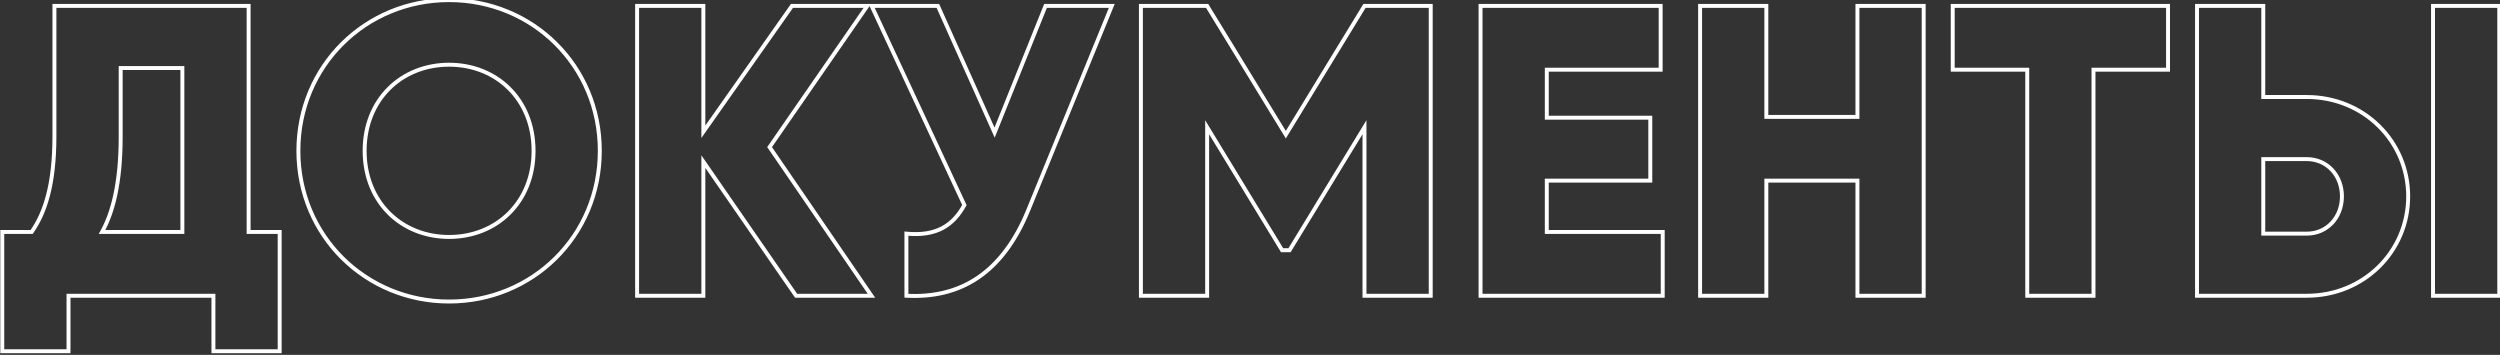<?xml version="1.0" encoding="UTF-8"?> <svg xmlns="http://www.w3.org/2000/svg" width="634" height="90" viewBox="0 0 634 90" fill="none"><rect x="0" y="0" width="634" height="90" fill="#333333" stroke="none"/> <path d="M63.05 58.83H62.55V59.33H63.05V58.83ZM70.925 58.83H71.425V58.33H70.925V58.83ZM70.925 89.07V89.57H71.425V89.07H70.925ZM54.125 89.07H53.625V89.57H54.125V89.07ZM54.125 75H54.625V74.5H54.125V75ZM17.375 75V74.5H16.875V75H17.375ZM17.375 89.07V89.57H17.875V89.07H17.375ZM0.575 89.07H0.075V89.57H0.575V89.07ZM0.575 58.83V58.33H0.075V58.83H0.575ZM8.03 58.83V59.33H8.291L8.44 59.115L8.03 58.83ZM13.805 1.5V1H13.305V1.5H13.805ZM63.05 1.5H63.55V1H63.05V1.5ZM25.88 58.83L25.443 58.587L25.03 59.33H25.88V58.83ZM46.25 58.83V59.33H46.75V58.83H46.25ZM46.25 17.25H46.75V16.75H46.25V17.25ZM30.605 17.25V16.75H30.105V17.25H30.605ZM63.05 59.33H70.925V58.33H63.05V59.33ZM70.425 58.83V89.07H71.425V58.83H70.425ZM70.925 88.57H54.125V89.57H70.925V88.57ZM54.625 89.07V75H53.625V89.07H54.625ZM54.125 74.5H17.375V75.5H54.125V74.5ZM16.875 75V89.07H17.875V75H16.875ZM17.375 88.57H0.575V89.57H17.375V88.57ZM1.075 89.07V58.83H0.075V89.07H1.075ZM0.575 59.33H8.03V58.33H0.575V59.33ZM8.44 59.115C11.877 54.176 14.305 47.03 14.305 34.47H13.305C13.305 46.9 10.903 53.824 7.62 58.544L8.44 59.115ZM14.305 34.47V1.5H13.305V34.47H14.305ZM13.805 2H63.05V1H13.805V2ZM62.55 1.5V58.83H63.55V1.5H62.55ZM25.88 59.33H46.25V58.33H25.88V59.33ZM46.75 58.83V17.25H45.75V58.83H46.75ZM46.25 16.75H30.605V17.75H46.25V16.75ZM30.105 17.25V34.68H31.105V17.25H30.105ZM30.105 34.68C30.105 46.7 28.014 53.959 25.443 58.587L26.317 59.073C28.996 54.251 31.105 46.81 31.105 34.68H30.105ZM113.891 75.97C93.057 75.97 76.171 59.599 76.171 38.25H75.171C75.171 60.161 92.514 76.97 113.891 76.97V75.97ZM76.171 38.25C76.171 16.901 93.057 0.53 113.891 0.53V-0.47C92.514 -0.47 75.171 16.339 75.171 38.25H76.171ZM113.891 0.53C134.724 0.53 151.611 16.901 151.611 38.25H152.611C152.611 16.339 135.267 -0.47 113.891 -0.47V0.53ZM151.611 38.25C151.611 59.599 134.724 75.97 113.891 75.97V76.97C135.267 76.97 152.611 60.161 152.611 38.25H151.611ZM113.891 60.59C126.132 60.59 135.811 51.656 135.811 38.25H134.811C134.811 51.094 125.589 59.59 113.891 59.59V60.59ZM135.811 38.25C135.811 24.844 126.132 15.91 113.891 15.91V16.91C125.589 16.91 134.811 25.406 134.811 38.25H135.811ZM113.891 15.91C101.649 15.91 91.971 24.844 91.971 38.25H92.971C92.971 25.406 102.192 16.91 113.891 16.91V15.91ZM91.971 38.25C91.971 51.656 101.649 60.59 113.891 60.59V59.59C102.192 59.59 92.971 51.094 92.971 38.25H91.971ZM221 75V75.5H221.948L221.412 74.717L221 75ZM201.89 75L201.478 75.284L201.627 75.5H201.89V75ZM178.37 40.98L178.781 40.696L177.87 39.378V40.98H178.37ZM178.37 75V75.5H178.87V75H178.37ZM161.57 75H161.07V75.5H161.57V75ZM161.57 1.5V1H161.07V1.5H161.57ZM178.37 1.5H178.87V1H178.37V1.5ZM178.37 33.42H177.87V34.999L178.778 33.708L178.37 33.42ZM200.84 1.5V1H200.58L200.431 1.212L200.84 1.5ZM219.95 1.5L220.361 1.785L220.904 1H219.95V1.5ZM195.17 37.305L194.758 37.02L194.562 37.304L194.757 37.588L195.17 37.305ZM221 74.5H201.89V75.5H221V74.5ZM202.301 74.716L178.781 40.696L177.958 41.264L201.478 75.284L202.301 74.716ZM177.87 40.98V75H178.87V40.98H177.87ZM178.37 74.5H161.57V75.5H178.37V74.5ZM162.07 75V1.5H161.07V75H162.07ZM161.57 2H178.37V1H161.57V2ZM177.87 1.5V33.42H178.87V1.5H177.87ZM178.778 33.708L201.248 1.788L200.431 1.212L177.961 33.132L178.778 33.708ZM200.84 2H219.95V1H200.84V2ZM219.538 1.215L194.758 37.02L195.581 37.59L220.361 1.785L219.538 1.215ZM194.757 37.588L220.587 75.283L221.412 74.717L195.582 37.022L194.757 37.588ZM265.146 1.5V1H264.808L264.682 1.314L265.146 1.5ZM281.946 1.5L282.409 1.689L282.691 1H281.946V1.5ZM260.736 53.37L261.199 53.56L261.199 53.559L260.736 53.37ZM229.866 75H229.366V75.474L229.84 75.499L229.866 75ZM229.866 59.25L229.914 58.752L229.366 58.7V59.25H229.866ZM244.566 52.005L245.004 52.246L245.127 52.024L245.02 51.794L244.566 52.005ZM221.046 1.5V1H220.262L220.593 1.711L221.046 1.5ZM237.846 1.5L238.303 1.296L238.17 1H237.846V1.5ZM252.231 33.63L251.775 33.834L252.256 34.909L252.695 33.816L252.231 33.63ZM265.146 2H281.946V1H265.146V2ZM281.483 1.311L260.273 53.181L261.199 53.559L282.409 1.689L281.483 1.311ZM260.274 53.18C257.045 61.043 252.82 66.544 247.737 69.993C242.659 73.438 236.681 74.864 229.893 74.501L229.84 75.499C236.806 75.871 243.009 74.409 248.299 70.82C253.585 67.234 257.917 61.552 261.199 53.56L260.274 53.18ZM230.366 75V59.25H229.366V75H230.366ZM229.819 59.748C233.721 60.122 236.792 59.592 239.263 58.274C241.735 56.955 243.555 54.877 245.004 52.246L244.128 51.764C242.743 54.278 241.046 56.19 238.792 57.391C236.539 58.593 233.677 59.113 229.914 58.752L229.819 59.748ZM245.02 51.794L221.5 1.289L220.593 1.711L244.113 52.216L245.02 51.794ZM221.046 2H237.846V1H221.046V2ZM237.39 1.704L251.775 33.834L252.688 33.426L238.303 1.296L237.39 1.704ZM252.695 33.816L265.61 1.686L264.682 1.314L251.767 33.444L252.695 33.816ZM362.833 1.5H363.333V1H362.833V1.5ZM362.833 75V75.5H363.333V75H362.833ZM346.033 75H345.533V75.5H346.033V75ZM346.033 32.265H346.533V30.484L345.606 32.005L346.033 32.265ZM327.028 63.45V63.95H327.309L327.455 63.71L327.028 63.45ZM325.138 63.45L324.711 63.71L324.857 63.95H325.138V63.45ZM306.133 32.265L306.56 32.005L305.633 30.484V32.265H306.133ZM306.133 75V75.5H306.633V75H306.133ZM289.333 75H288.833V75.5H289.333V75ZM289.333 1.5V1H288.833V1.5H289.333ZM306.133 1.5L306.56 1.239L306.414 1H306.133V1.5ZM326.083 34.155L325.657 34.416L326.083 35.114L326.51 34.416L326.083 34.155ZM346.033 1.5V1H345.753L345.607 1.239L346.033 1.5ZM362.333 1.5V75H363.333V1.5H362.333ZM362.833 74.5H346.033V75.5H362.833V74.5ZM346.533 75V32.265H345.533V75H346.533ZM345.606 32.005L326.601 63.19L327.455 63.71L346.46 32.525L345.606 32.005ZM327.028 62.95H325.138V63.95H327.028V62.95ZM325.565 63.19L306.56 32.005L305.706 32.525L324.711 63.71L325.565 63.19ZM305.633 32.265V75H306.633V32.265H305.633ZM306.133 74.5H289.333V75.5H306.133V74.5ZM289.833 75V1.5H288.833V75H289.833ZM289.333 2H306.133V1H289.333V2ZM305.707 1.761L325.657 34.416L326.51 33.894L306.56 1.239L305.707 1.761ZM326.51 34.416L346.46 1.761L345.607 1.239L325.657 33.894L326.51 34.416ZM346.033 2H362.833V1H346.033V2ZM392.266 58.83H391.766V59.33H392.266V58.83ZM421.666 58.83H422.166V58.33H421.666V58.83ZM421.666 75V75.5H422.166V75H421.666ZM375.466 75H374.966V75.5H375.466V75ZM375.466 1.5V1H374.966V1.5H375.466ZM421.141 1.5H421.641V1H421.141V1.5ZM421.141 17.67V18.17H421.641V17.67H421.141ZM392.266 17.67V17.17H391.766V17.67H392.266ZM392.266 29.85H391.766V30.35H392.266V29.85ZM418.516 29.85H419.016V29.35H418.516V29.85ZM418.516 45.81V46.31H419.016V45.81H418.516ZM392.266 45.81V45.31H391.766V45.81H392.266ZM392.266 59.33H421.666V58.33H392.266V59.33ZM421.166 58.83V75H422.166V58.83H421.166ZM421.666 74.5H375.466V75.5H421.666V74.5ZM375.966 75V1.5H374.966V75H375.966ZM375.466 2H421.141V1H375.466V2ZM420.641 1.5V17.67H421.641V1.5H420.641ZM421.141 17.17H392.266V18.17H421.141V17.17ZM391.766 17.67V29.85H392.766V17.67H391.766ZM392.266 30.35H418.516V29.35H392.266V30.35ZM418.016 29.85V45.81H419.016V29.85H418.016ZM418.516 45.31H392.266V46.31H418.516V45.31ZM391.766 45.81V58.83H392.766V45.81H391.766ZM471.045 1.5V1H470.545V1.5H471.045ZM487.845 1.5H488.345V1H487.845V1.5ZM487.845 75V75.5H488.345V75H487.845ZM471.045 75H470.545V75.5H471.045V75ZM471.045 45.81H471.545V45.31H471.045V45.81ZM447.945 45.81V45.31H447.445V45.81H447.945ZM447.945 75V75.5H448.445V75H447.945ZM431.145 75H430.645V75.5H431.145V75ZM431.145 1.5V1H430.645V1.5H431.145ZM447.945 1.5H448.445V1H447.945V1.5ZM447.945 29.64H447.445V30.14H447.945V29.64ZM471.045 29.64V30.14H471.545V29.64H471.045ZM471.045 2H487.845V1H471.045V2ZM487.345 1.5V75H488.345V1.5H487.345ZM487.845 74.5H471.045V75.5H487.845V74.5ZM471.545 75V45.81H470.545V75H471.545ZM471.045 45.31H447.945V46.31H471.045V45.31ZM447.445 45.81V75H448.445V45.81H447.445ZM447.945 74.5H431.145V75.5H447.945V74.5ZM431.645 75V1.5H430.645V75H431.645ZM431.145 2H447.945V1H431.145V2ZM447.445 1.5V29.64H448.445V1.5H447.445ZM447.945 30.14H471.045V29.14H447.945V30.14ZM471.545 29.64V1.5H470.545V29.64H471.545ZM549.811 1.5H550.311V1H549.811V1.5ZM549.811 17.67V18.17H550.311V17.67H549.811ZM530.911 17.67V17.17H530.411V17.67H530.911ZM530.911 75V75.5H531.411V75H530.911ZM514.111 75H513.611V75.5H514.111V75ZM514.111 17.67H514.611V17.17H514.111V17.67ZM495.211 17.67H494.711V18.17H495.211V17.67ZM495.211 1.5V1H494.711V1.5H495.211ZM549.311 1.5V17.67H550.311V1.5H549.311ZM549.811 17.17H530.911V18.17H549.811V17.17ZM530.411 17.67V75H531.411V17.67H530.411ZM530.911 74.5H514.111V75.5H530.911V74.5ZM514.611 75V17.67H513.611V75H514.611ZM514.111 17.17H495.211V18.17H514.111V17.17ZM495.711 17.67V1.5H494.711V17.67H495.711ZM495.211 2H549.811V1H495.211V2ZM557.165 75H556.665V75.5H557.165V75ZM557.165 1.5V1H556.665V1.5H557.165ZM573.965 1.5H574.465V1H573.965V1.5ZM573.965 24.6H573.465V25.1H573.965V24.6ZM617.015 75H616.515V75.5H617.015V75ZM617.015 1.5V1H616.515V1.5H617.015ZM633.815 1.5H634.315V1H633.815V1.5ZM633.815 75V75.5H634.315V75H633.815ZM573.965 59.25H573.465V59.75H573.965V59.25ZM573.965 40.35V39.85H573.465V40.35H573.965ZM557.665 75V1.5H556.665V75H557.665ZM557.165 2H573.965V1H557.165V2ZM573.465 1.5V24.6H574.465V1.5H573.465ZM573.965 25.1H584.99V24.1H573.965V25.1ZM584.99 25.1C599.211 25.1 610.215 36.118 610.215 49.8H611.215C611.215 35.552 599.75 24.1 584.99 24.1V25.1ZM610.215 49.8C610.215 63.482 599.211 74.5 584.99 74.5V75.5C599.75 75.5 611.215 64.048 611.215 49.8H610.215ZM584.99 74.5H557.165V75.5H584.99V74.5ZM617.515 75V1.5H616.515V75H617.515ZM617.015 2H633.815V1H617.015V2ZM633.315 1.5V75H634.315V1.5H633.315ZM633.815 74.5H617.015V75.5H633.815V74.5ZM573.965 59.75H584.99V58.75H573.965V59.75ZM584.99 59.75C590.441 59.75 594.415 55.401 594.415 49.8H593.415C593.415 54.91 589.829 58.75 584.99 58.75V59.75ZM594.415 49.8C594.415 44.2 590.441 39.85 584.99 39.85V40.85C589.829 40.85 593.415 44.691 593.415 49.8H594.415ZM584.99 39.85H573.965V40.85H584.99V39.85ZM573.465 40.35V59.25H574.465V40.35H573.465Z" fill="white"></path> </svg> 